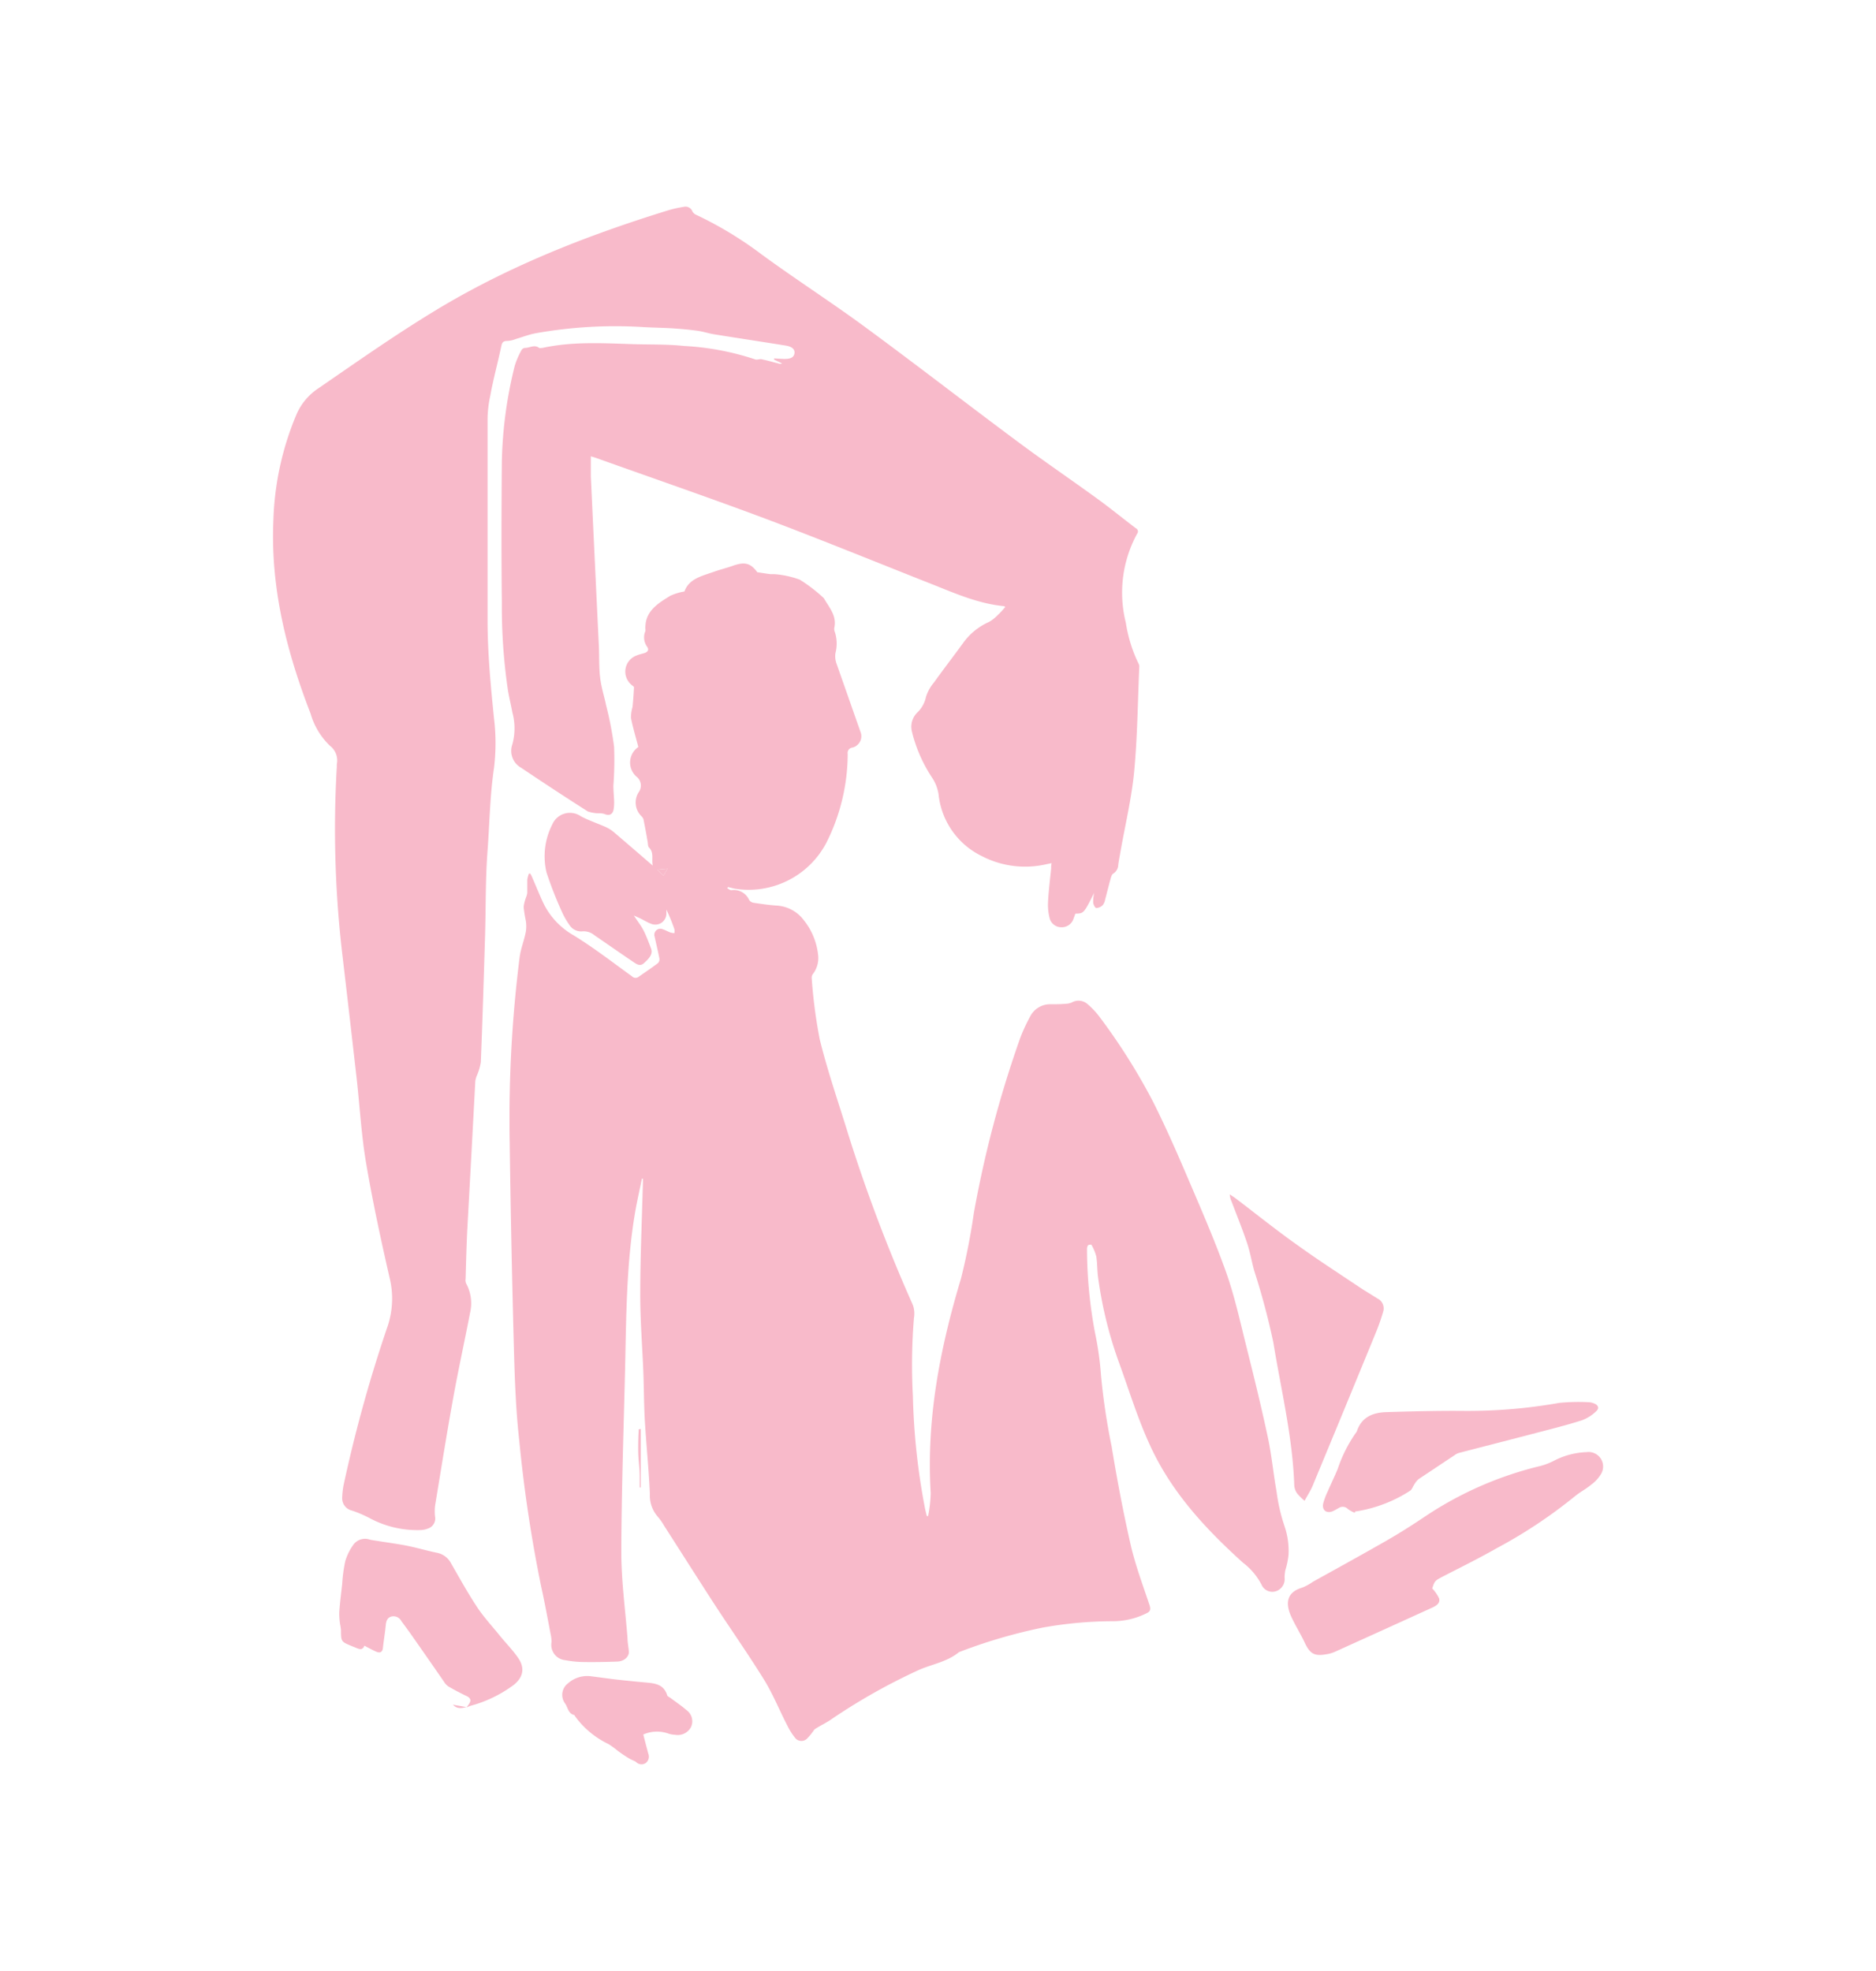 <svg id="Layer_1" data-name="Layer 1" xmlns="http://www.w3.org/2000/svg" viewBox="0 0 233.94 245.84"><defs><style>.cls-1{fill:#f8baca;}</style></defs><path class="cls-1" d="M80.05,147c-.28,1.36-.59,2.72-.83,4.08-1.14,6.62-1.12,13.32-1.28,20-.18,7.5-.44,15-.46,22.5,0,3.57.49,7.14.77,10.7,0,.57.13,1.14.17,1.71s-.51,1.2-1.42,1.24c-1.36.05-2.72.08-4.09.06a13,13,0,0,1-2.41-.23,1.92,1.92,0,0,1-1.72-2.27,4.36,4.36,0,0,0-.12-1c-.38-2-.75-4-1.18-5.94a174.41,174.41,0,0,1-2.73-18.2c-.45-4-.57-8-.68-12q-.34-12.63-.51-25.26a160.55,160.55,0,0,1,1.25-23.09c.14-1,.55-2,.76-3.08a4.32,4.32,0,0,0,0-1.39,16.68,16.68,0,0,1-.27-1.7,4.63,4.63,0,0,1,.31-1.23,2.6,2.6,0,0,0,.14-.53c0-.55,0-1.11,0-1.66a4.17,4.17,0,0,1,.2-.75h.19c.08.16.16.31.23.48.47,1.07.9,2.16,1.4,3.22a9.28,9.28,0,0,0,3.77,4c2.52,1.55,4.86,3.37,7.26,5.1a.63.63,0,0,0,.85.06c.8-.56,1.62-1.11,2.4-1.7a.69.69,0,0,0,.18-.58c-.18-.91-.4-1.82-.6-2.73a.75.75,0,0,1,1-.92c.34.11.66.3,1,.42a1.84,1.84,0,0,0,.47.07,1.31,1.31,0,0,0,0-.48,21.7,21.7,0,0,0-1-2.45c0,.15,0,.3,0,.45a1.38,1.38,0,0,1-1.92,1.31c-.47-.18-.91-.46-1.37-.68l-.77-.35c.47.73.91,1.27,1.22,1.88s.64,1.48.93,2.24-.37,1.34-.87,1.81-.94.14-1.35-.14c-1.63-1.1-3.23-2.22-4.85-3.33a2.09,2.09,0,0,0-1.52-.48,1.72,1.72,0,0,1-1.59-.8A9.49,9.49,0,0,1,70,113.56a48.1,48.1,0,0,1-1.85-4.75,8.73,8.73,0,0,1,.73-6,2.39,2.39,0,0,1,3.56-1c1,.53,2.07.88,3.1,1.34a4.39,4.39,0,0,1,1,.63c1.61,1.37,3.2,2.75,4.86,4.18-.18-.79.19-1.6-.47-2.26-.14-.14-.12-.44-.16-.67-.17-1-.34-1.91-.53-2.86a1,1,0,0,0-.28-.4,2.38,2.38,0,0,1-.25-3.06,1.41,1.41,0,0,0-.26-1.78,2.34,2.34,0,0,1-.21-3.46,3.93,3.93,0,0,1,.36-.31c-.34-1.3-.69-2.46-.92-3.64a5,5,0,0,1,.2-1.35c.08-.82.14-1.63.18-2.45,0-.08-.16-.18-.25-.26a2.14,2.14,0,0,1,.61-3.72c.33-.14.69-.2,1-.31s.56-.35.28-.76a2,2,0,0,1-.27-1.83.53.53,0,0,0,.06-.24c-.17-2.31,1.5-3.31,3.11-4.3a6.93,6.93,0,0,1,1.75-.53c.58-1.62,2.21-1.93,3.68-2.46.76-.27,1.55-.46,2.31-.73,1.54-.55,2.24-.36,3.1.79.62.09,1.13.18,1.65.24.16,0,.33,0,.49,0a11.63,11.63,0,0,1,3.16.69,19.36,19.36,0,0,1,3,2.31l0,0c.63,1.12,1.59,2.13,1.32,3.59a.9.9,0,0,0,0,.49,4.67,4.67,0,0,1,.12,2.77,2.7,2.7,0,0,0,.11,1.23c1,2.85,2,5.7,3,8.55a1.46,1.46,0,0,1-1,2,.67.67,0,0,0-.58.79,24.75,24.75,0,0,1-2.62,11,10.94,10.94,0,0,1-11.45,5.81c-.29-.06-.58-.14-.86-.21l-.09.16c.18.08.36.25.53.23a2.08,2.08,0,0,1,2.19,1.21.85.85,0,0,0,.53.36c1,.15,1.9.28,2.85.35a4.57,4.57,0,0,1,3.45,1.83,8.33,8.33,0,0,1,1.77,4.25,3.27,3.27,0,0,1-.61,2.42.79.79,0,0,0-.18.52,62.93,62.93,0,0,0,1,7.66c1,4.06,2.38,8,3.62,12.05a198.57,198.57,0,0,0,8,21.1,3.22,3.22,0,0,1,.13,1.61,72.12,72.12,0,0,0-.13,9.75,83.68,83.68,0,0,0,1.48,13.85c.07.37.17.73.25,1.1h.17a16.71,16.71,0,0,0,.32-2.88c-.56-9.17,1.15-18,3.77-26.71a79.7,79.7,0,0,0,1.61-8.2,138.44,138.44,0,0,1,5.79-21.85,22.06,22.06,0,0,1,1.23-2.66,2.79,2.79,0,0,1,2.56-1.53c.64,0,1.28,0,1.92-.06a2,2,0,0,0,.73-.17,1.7,1.7,0,0,1,2,.26,9.57,9.57,0,0,1,1.47,1.58,76,76,0,0,1,6.67,10.59c1.5,3,2.85,6.05,4.16,9.12,1.71,4,3.46,8,4.92,12.08,1.09,3.07,1.78,6.3,2.58,9.47.93,3.71,1.84,7.43,2.64,11.18.47,2.22.68,4.5,1.08,6.73a22.5,22.5,0,0,0,1,4.34,9.48,9.48,0,0,1,.49,3.55,10,10,0,0,1-.39,1.9,4.81,4.81,0,0,0-.1.93,1.59,1.59,0,0,1-1,1.68,1.46,1.46,0,0,1-1.85-.74A8.14,8.14,0,0,0,155,194.9c-4.49-4.06-8.6-8.44-11.29-14-1.74-3.6-2.87-7.42-4.24-11.16a51,51,0,0,1-2.53-10.39c-.13-.87-.09-1.77-.23-2.63a5.65,5.65,0,0,0-.61-1.47.54.54,0,0,0-.43.07,1,1,0,0,0-.12.54,57.26,57.26,0,0,0,1,10.37,38.58,38.58,0,0,1,.74,5.22,81.29,81.29,0,0,0,1.33,8.94c.67,4.09,1.44,8.17,2.36,12.21.59,2.58,1.53,5.08,2.37,7.6.17.52.09.8-.36,1a9.39,9.39,0,0,1-4.26,1A49.84,49.84,0,0,0,130,203a65.16,65.16,0,0,0-10.42,3.06c-1.46,1.21-3.34,1.49-5,2.22a74.86,74.86,0,0,0-11.1,6.28c-.55.36-1.14.64-1.71,1a.89.89,0,0,0-.24.18,8.05,8.05,0,0,1-.85,1.06,1,1,0,0,1-1.58-.12,7.7,7.7,0,0,1-.91-1.45c-1-1.92-1.79-3.93-2.92-5.75-2.06-3.33-4.33-6.54-6.46-9.83-2-3.1-4-6.25-6-9.37a7.21,7.21,0,0,0-.77-1.1,4,4,0,0,1-1-2.85c-.13-3.06-.45-6.11-.63-9.18-.11-2-.11-4-.18-5.94-.13-3.28-.4-6.55-.39-9.83,0-4.62.21-9.25.33-13.87V147Zm2.69-37.8.51-.86-1.29.13Z"/><path class="cls-1" d="M136.44,111.36c-1.29,2.57-1.29,2.57-2.34,2.59l-.23.63a1.54,1.54,0,0,1-1.51,1.07,1.51,1.51,0,0,1-1.47-1.13,6.87,6.87,0,0,1-.2-2c.07-1.4.25-2.8.39-4.2,0-.2,0-.41.06-.67l-.67.14a11.72,11.72,0,0,1-8-1,9.67,9.67,0,0,1-5.43-7.72,5.16,5.16,0,0,0-.82-2.1,18.15,18.15,0,0,1-2.5-5.72,2.48,2.48,0,0,1,.74-2.45,3.75,3.75,0,0,0,1-1.84,5.1,5.1,0,0,1,1-1.83c1.19-1.66,2.44-3.28,3.64-4.93a7.89,7.89,0,0,1,3.23-2.63,4.89,4.89,0,0,0,1.11-.88c.31-.28.59-.6.93-1-.07,0-.12-.09-.18-.09-3.19-.31-6.08-1.59-9-2.75-6.86-2.71-13.68-5.5-20.58-8.1-7.06-2.65-14.19-5.1-21.29-7.64l-.64-.2c0,.88,0,1.7,0,2.53q.49,10.56,1,21.14c.06,1.31,0,2.65.16,3.95s.51,2.28.74,3.43a42.17,42.17,0,0,1,1,5.2A43.47,43.47,0,0,1,76.49,98c0,.63.07,1.27.09,1.9a4.83,4.83,0,0,1-.08,1.14c-.15.58-.57.72-1.13.48a2.34,2.34,0,0,0-.54-.09,4.1,4.1,0,0,1-1.53-.23c-2.81-1.78-5.58-3.61-8.34-5.46a2.41,2.41,0,0,1-1.07-2.9,7.56,7.56,0,0,0,0-4c-.16-.9-.39-1.79-.54-2.69a71.38,71.38,0,0,1-.77-11c-.07-5.88-.05-11.77,0-17.65a53.6,53.6,0,0,1,1.61-11.88,10,10,0,0,1,.87-2,.57.57,0,0,1,.42-.23c.58,0,1.17-.45,1.75,0,.07.06.28,0,.43,0,3.71-.81,7.46-.59,11.21-.47,2.15.07,4.31,0,6.45.23a33.61,33.61,0,0,1,8.87,1.68c.24.09.59-.11.87,0,.66.13,1.31.33,2,.5a.6.6,0,0,0,.47,0l-1-.48V44.7l1.08.06c.92.05,1.38-.16,1.46-.68s-.31-.88-1.22-1c-2.92-.47-5.85-.91-8.77-1.38-.69-.11-1.37-.34-2.06-.44-1-.14-2-.23-3-.3-1.23-.08-2.46-.09-3.7-.16a56.45,56.45,0,0,0-13.55.77c-.83.16-1.63.47-2.44.71a3.33,3.33,0,0,1-1.05.24c-.52,0-.67.17-.77.66-.43,2.06-1,4.1-1.37,6.17a14.27,14.27,0,0,0-.34,2.91q0,12.52,0,25.06c0,4.1.39,8.17.8,12.24a25.62,25.62,0,0,1,0,6.25c-.51,3.45-.55,6.94-.81,10.4s-.2,7-.3,10.48c-.16,5.26-.32,10.53-.53,15.79a7.13,7.13,0,0,1-.52,1.73,2.57,2.57,0,0,0-.17.66q-.49,9.26-1,18.51c-.1,2-.15,4.09-.21,6.14a1,1,0,0,0,.07.56,5.16,5.16,0,0,1,.49,3.65c-.68,3.54-1.46,7.06-2.1,10.6-.81,4.48-1.53,9-2.27,13.49a5.92,5.92,0,0,0,0,1.33,1.31,1.31,0,0,1-.91,1.5,2.65,2.65,0,0,1-.87.18,12.56,12.56,0,0,1-6.4-1.5,14.38,14.38,0,0,0-2.21-.94,1.56,1.56,0,0,1-1.19-1.56,9.92,9.92,0,0,1,.25-1.95,176.16,176.16,0,0,1,5.45-19.57,10.89,10.89,0,0,0,.2-6c-1.08-4.74-2.11-9.49-2.92-14.28-.59-3.46-.78-7-1.17-10.48q-.85-7.5-1.73-15A134.12,134.12,0,0,1,42,95.64c0-.11,0-.22,0-.32A2.31,2.31,0,0,0,41.13,93,9,9,0,0,1,38.73,89c-3-7.74-5-15.67-4.64-24.05A36.73,36.73,0,0,1,37,51.62a7.45,7.45,0,0,1,2.72-3.2c4.72-3.25,9.4-6.54,14.3-9.53,9.18-5.61,19.08-9.5,29.31-12.66a14.15,14.15,0,0,1,1.93-.43.92.92,0,0,1,1.09.58,1.06,1.06,0,0,0,.5.43A46.45,46.45,0,0,1,95,31.75c4.28,3.13,8.76,6,13,9.13,6.33,4.65,12.55,9.48,18.86,14.17,3.26,2.43,6.63,4.72,9.92,7.11,1.66,1.2,3.24,2.5,4.87,3.73a.44.44,0,0,1,.15.68,15.35,15.35,0,0,0-1.41,11.08,17.88,17.88,0,0,0,1.58,5.1.77.77,0,0,1,.1.42c-.19,4.37-.23,8.74-.64,13.09-.32,3.31-1.11,6.59-1.69,9.88-.1.57-.21,1.13-.29,1.7a1.34,1.34,0,0,1-.63,1.12c-.16.09-.25.37-.31.58-.25.88-.46,1.77-.7,2.66a1.55,1.55,0,0,1-.3.69,1.2,1.2,0,0,1-.79.36c-.17,0-.37-.43-.4-.69A5.43,5.43,0,0,1,136.44,111.36Z"/><path class="cls-1" d="M178.6,198.11a4.64,4.64,0,0,1,.87,1.27c.13.59-.38.9-.86,1.12q-6.08,2.77-12.16,5.52a4.26,4.26,0,0,1-1.11.31c-1.47.25-2-.1-2.64-1.46-.5-1.07-1.14-2.08-1.64-3.16-.71-1.51-.82-3.07,1.35-3.71a6.15,6.15,0,0,0,1.28-.7c3.09-1.72,6.19-3.42,9.26-5.18,1.51-.87,3-1.81,4.44-2.77a44.59,44.59,0,0,1,14.77-6.53,8.32,8.32,0,0,0,1.65-.65,9.56,9.56,0,0,1,4.05-1.06,1.81,1.81,0,0,1,1.84,2.64,4.49,4.49,0,0,1-1.29,1.43c-.61.52-1.35.89-2,1.42a60.85,60.85,0,0,1-9.78,6.5c-2.16,1.23-4.4,2.34-6.62,3.48C178.94,197.15,178.93,197.12,178.6,198.11Z"/><path class="cls-1" d="M162.68,187.18a7.44,7.44,0,0,1-.94-.94,2,2,0,0,1-.34-.93c-.2-6.06-1.64-11.92-2.61-17.86a88.78,88.78,0,0,0-2.4-9c-.31-1.13-.5-2.29-.87-3.4-.59-1.75-1.28-3.46-1.94-5.19a2.64,2.64,0,0,1-.23-.9c.26.18.54.35.8.55,2.57,1.95,5.11,4,7.74,5.85,2.45,1.77,5,3.41,7.5,5.09.78.52,1.59,1,2.38,1.5a1.37,1.37,0,0,1,.72,1.62,25.51,25.51,0,0,1-1,2.83q-3.83,9.34-7.7,18.66C163.52,185.79,163.07,186.46,162.68,187.18Z"/><path class="cls-1" d="M58.2,212.92c.11-.15.22-.3.32-.46.27-.41.13-.7-.32-.92-.78-.37-1.56-.78-2.31-1.22a2,2,0,0,1-.54-.6c-1.38-2-2.74-3.95-4.12-5.92-.38-.54-.78-1.07-1.17-1.6a1.11,1.11,0,0,0-1.23-.59c-.57.15-.68.61-.73,1.14-.09.93-.25,1.85-.35,2.78-.06.54-.36.66-.8.48s-1-.49-1.51-.76c-.23.63-.67.42-1.11.24l-.42-.17c-1.38-.57-1.38-.57-1.39-2a6.63,6.63,0,0,0-.11-.76,8.47,8.47,0,0,1-.1-1.5c.08-1.17.23-2.33.36-3.49a19,19,0,0,1,.38-2.84,6.75,6.75,0,0,1,1.06-2.13,1.8,1.8,0,0,1,2-.58c.38.09.78.13,1.18.2,1.19.19,2.4.35,3.58.59s2.39.6,3.6.85A2.53,2.53,0,0,1,56.26,195c1.05,1.83,2.07,3.67,3.23,5.43.8,1.22,1.81,2.3,2.73,3.44.8,1,1.68,1.87,2.39,2.9.94,1.35.59,2.6-.79,3.55a15.9,15.9,0,0,1-5.11,2.42,4.71,4.71,0,0,0-.52.21Z"/><path class="cls-1" d="M168.94,188.67a3.39,3.39,0,0,1-.86-.47.89.89,0,0,0-1.15-.11c-.26.13-.51.3-.79.41-.76.28-1.32-.18-1.13-1a8.41,8.41,0,0,1,.56-1.49c.4-.93.85-1.85,1.24-2.79a17.5,17.5,0,0,1,2.25-4.49,1,1,0,0,0,.14-.21c.59-1.79,2-2.35,3.69-2.4,3.26-.1,6.52-.18,9.78-.15a65.34,65.34,0,0,0,11.76-1,24.64,24.64,0,0,1,3.75-.08,1.83,1.83,0,0,1,.56.13c.56.2.74.61.3,1a5.17,5.17,0,0,1-1.8,1.13c-1.89.6-3.81,1.08-5.73,1.58-3.19.84-6.39,1.65-9.58,2.48a1.76,1.76,0,0,0-.51.26c-1.51,1-3,2-4.51,3a2.49,2.49,0,0,0-.55.68c-.18.25-.28.62-.51.77a17.22,17.22,0,0,1-6.74,2.58H169Z"/><path class="cls-1" d="M80.22,216.33c.2.79.41,1.59.62,2.38a1,1,0,0,1-.35,1.2.94.94,0,0,1-1.17-.15c-.25-.18-.57-.26-.84-.43-.5-.3-1-.63-1.48-1a12.2,12.2,0,0,0-1.12-.81,11,11,0,0,1-4.18-3.48s-.07-.14-.12-.15c-.74-.19-.76-.95-1.12-1.44a1.8,1.8,0,0,1,.38-2.51,3.6,3.6,0,0,1,2.72-.89c1.18.14,2.36.32,3.55.45s2.4.25,3.61.36,2.07.34,2.47,1.54c0,.16.27.26.42.37.68.51,1.41,1,2,1.52a1.71,1.71,0,0,1,.55,2.13,1.87,1.87,0,0,1-2,.94,2.86,2.86,0,0,1-.88-.17A4.21,4.21,0,0,0,80.22,216.33Z"/><path class="cls-1" d="M79.9,178.22v7.3h-.13c0-.5,0-1,0-1.48,0-.93-.16-1.85-.18-2.78s0-2,.06-3Z"/><path class="cls-1" d="M58.19,212.91c-.6.14-1.19.28-1.72-.3l1.72.31Z"/><path class="cls-1" d="M82.74,109.2l-.78-.73,1.29-.13Z"/></svg>